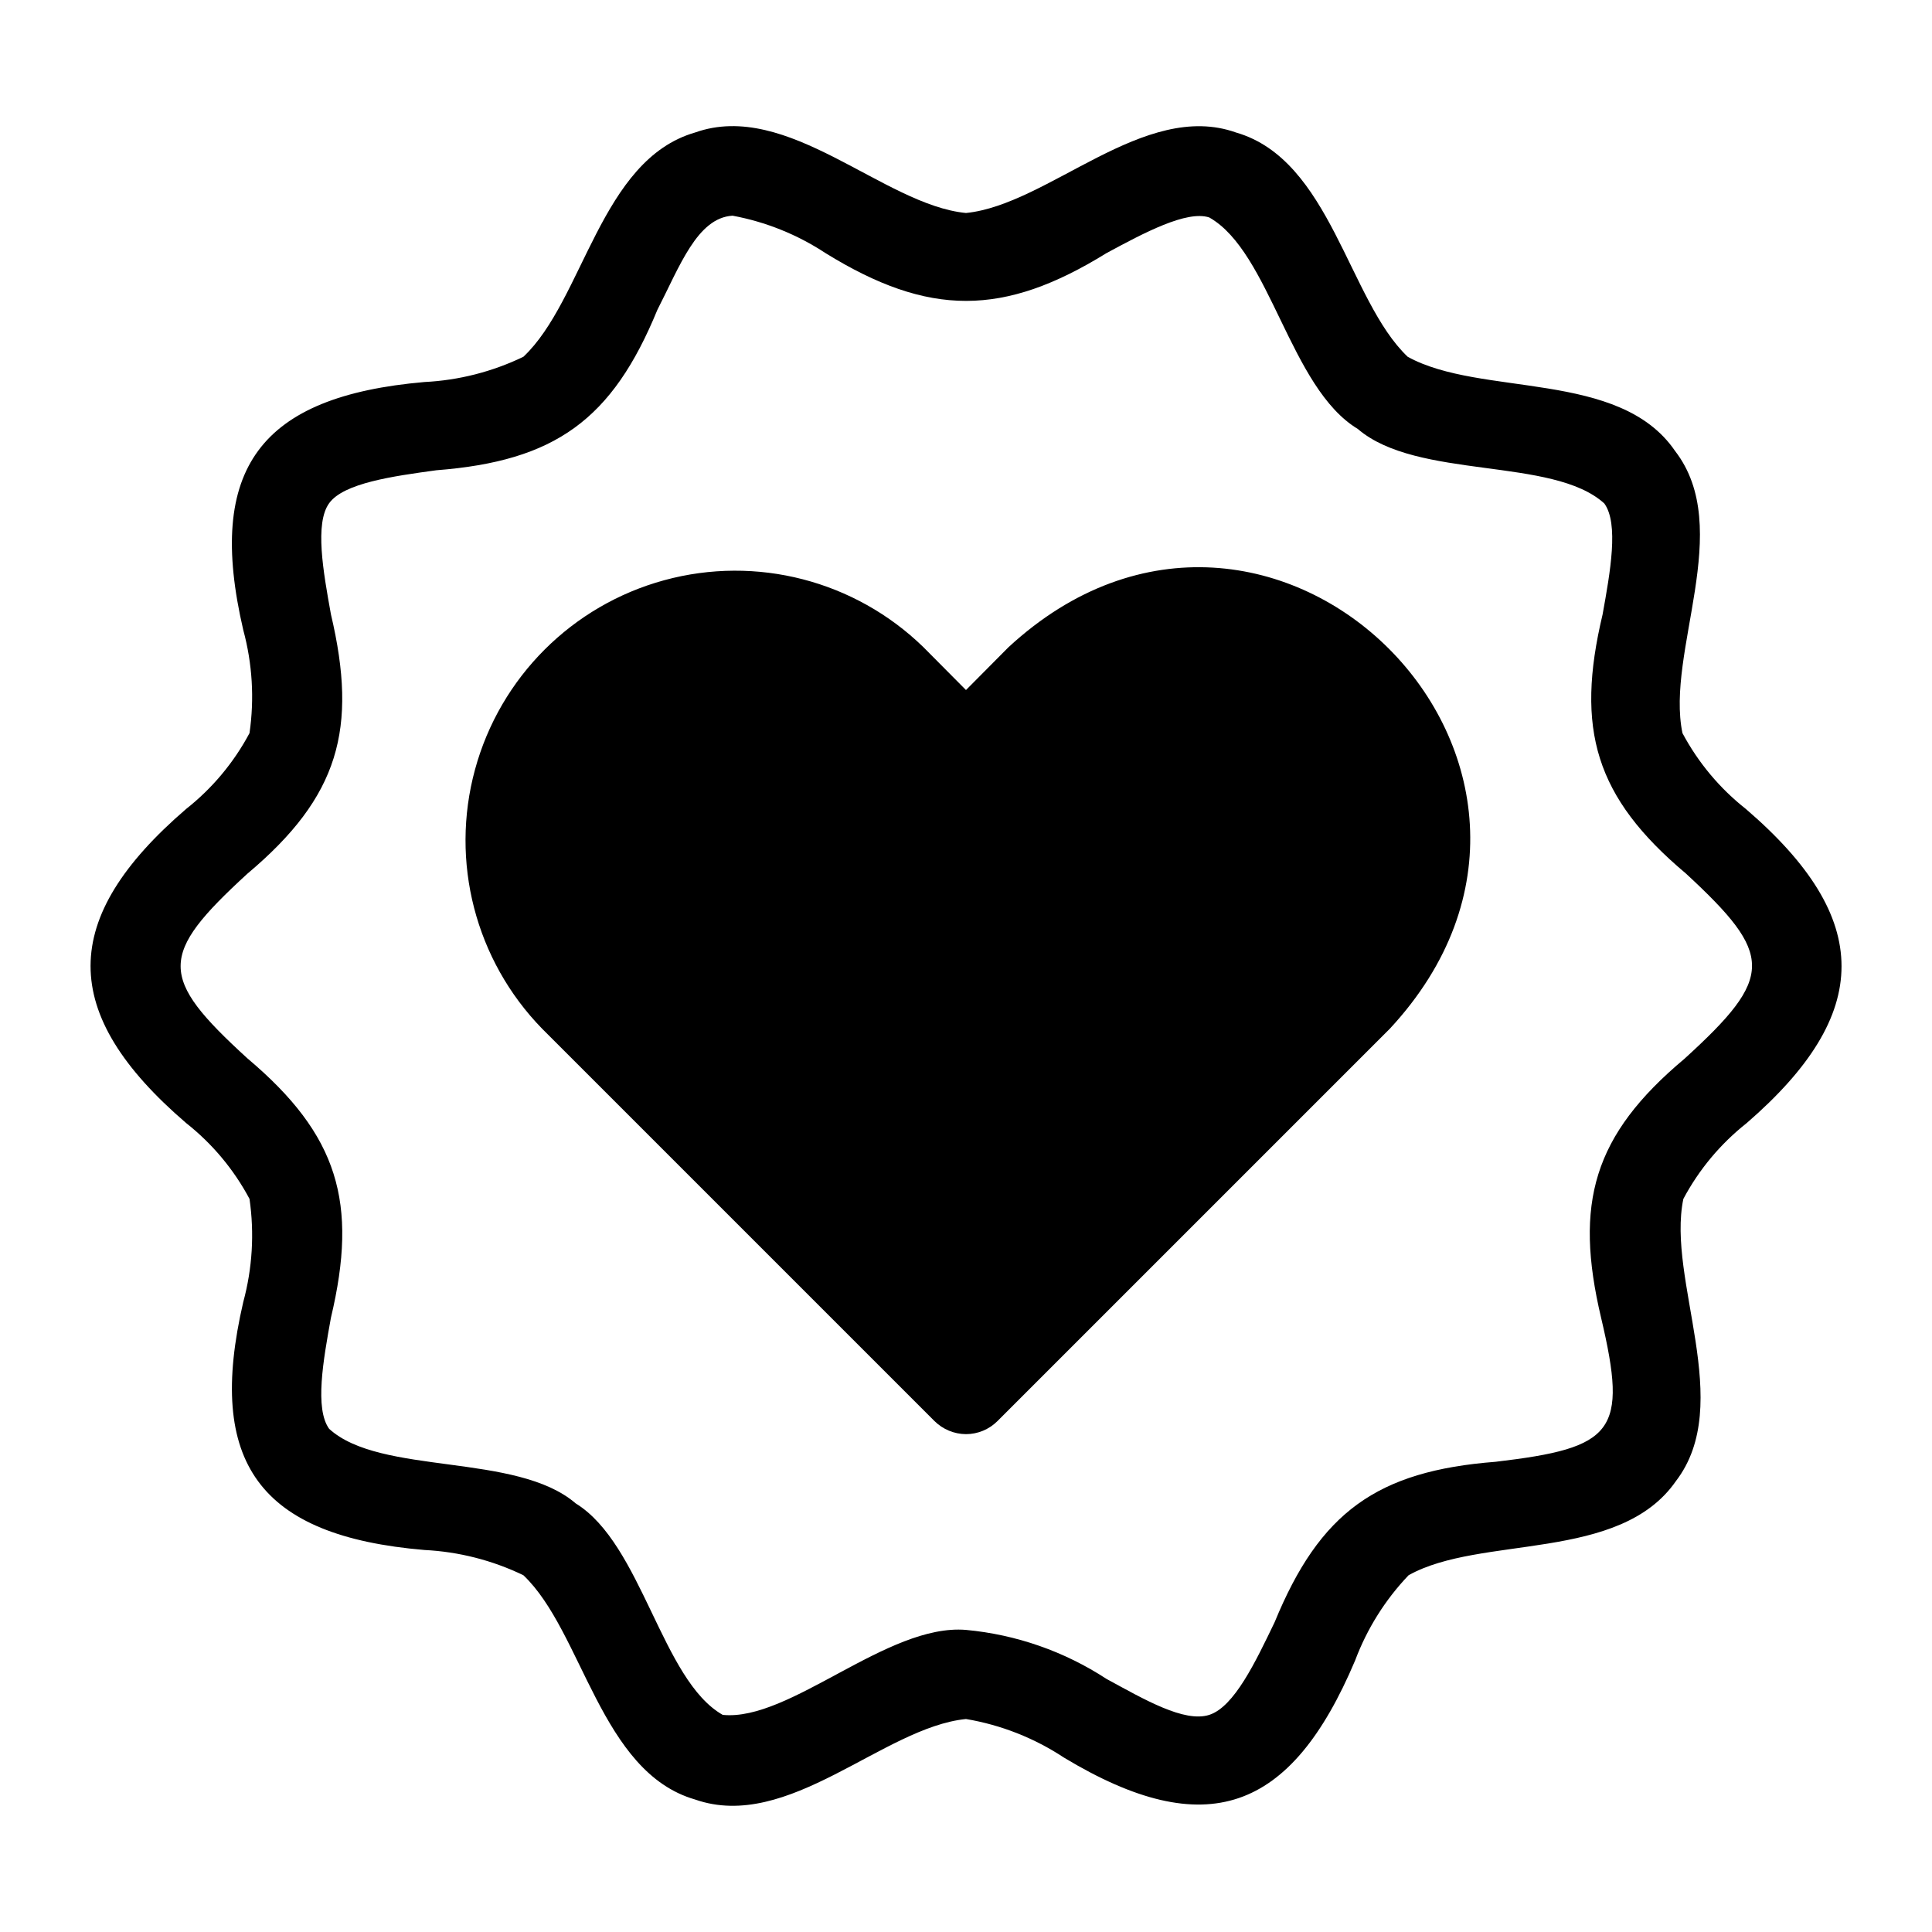 <?xml version="1.0" encoding="UTF-8"?>
<!-- Uploaded to: SVG Repo, www.svgrepo.com, Generator: SVG Repo Mixer Tools -->
<svg fill="#000000" width="800px" height="800px" version="1.1" viewBox="144 144 512 512" xmlns="http://www.w3.org/2000/svg">
 <g>
  <path d="m606.64 358.36c-6.918-5.461-12.625-12.297-16.77-20.074-4.488-21.492 13.934-54.238-1.969-74.785-14.719-21.57-51.484-14.25-70.848-24.953-15.742-14.957-20.387-52.191-45.5-59.434-24.324-8.66-49.672 19.129-71.555 21.332-21.883-2.125-47.23-30.07-71.793-21.332-25.113 7.242-29.52 44.398-45.5 59.434-8.203 3.961-17.117 6.238-26.215 6.691-43.453 3.777-58.016 22.828-48.02 65.73 2.41 8.898 2.973 18.195 1.652 27.316-4.141 7.777-9.852 14.613-16.766 20.074-33.691 28.969-33.93 54.16 0 83.285 6.914 5.461 12.625 12.297 16.766 20.074 1.32 9.121 0.758 18.418-1.652 27.316-9.918 42.668 4.328 62.031 48.02 65.73 9.098 0.457 18.012 2.731 26.215 6.691 15.742 14.957 20.387 52.191 45.5 59.434 24.719 8.66 49.828-19.129 71.793-21.332 9.277 1.562 18.125 5.047 25.977 10.234 37.629 22.672 60.141 14.484 77.145-25.742 3.152-8.41 7.969-16.098 14.172-22.594 19.129-10.707 55.891-3.387 70.848-24.953 15.742-20.547-2.519-53.293 1.969-74.785 4.141-7.777 9.852-14.613 16.766-20.074 33.457-28.969 33.691-54.16-0.234-83.285zm-16.215 66.203c-24.246 20.309-29.285 38.336-22.121 68.645 7.164 30.309 3.465 34.48-27.945 38.18-31.488 2.441-46.602 13.383-58.566 42.508-5.039 10.469-10.707 22.434-17.32 24.562-6.613 2.125-17.242-4.094-27.238-9.527-11.168-7.297-23.953-11.758-37.234-12.988-20.859-1.73-46.68 24.324-64.473 22.516-16.215-9.211-21.332-45.184-38.965-56.047-15.742-13.539-51.719-7.32-65.336-19.758-3.856-5.352-1.574-18.105 0.473-29.441 7.242-30.465 1.969-48.414-22.121-68.723-23.617-21.57-23.617-27.316 0-48.965 24.246-20.387 29.285-38.336 22.121-68.723-2.047-11.336-4.328-24.09-0.473-29.441 3.856-5.352 16.926-7.164 28.418-8.738 31.488-2.441 46.602-13.383 58.566-42.508 5.902-11.492 10.547-24.402 19.918-24.953l-0.004-0.004c8.793 1.629 17.172 5 24.641 9.918 27.395 16.926 47.23 16.848 74.469 0 9.918-5.352 21.254-11.414 27.238-9.445 16.215 9.211 21.332 45.184 39.359 56.047 15.742 13.539 51.719 7.32 65.336 19.758 3.856 5.352 1.574 18.105-0.473 29.441-7.242 30.387-1.969 48.414 22.121 68.645 23.301 21.57 23.457 27.316-0.395 49.043z"/>
  <path d="m411.25 315.53-11.254 11.336-11.258-11.336c-18.133-17.672-44.258-24.434-68.684-17.773-24.43 6.656-43.512 25.738-50.168 50.168-6.66 24.426 0.102 50.551 17.773 68.684l103.99 103.99c2.223 2.199 5.219 3.445 8.348 3.465 3.129-0.004 6.129-1.25 8.344-3.465l103.99-103.99c64.473-69.434-31.488-165.39-101.08-101.08z"/>
 </g>
</svg>